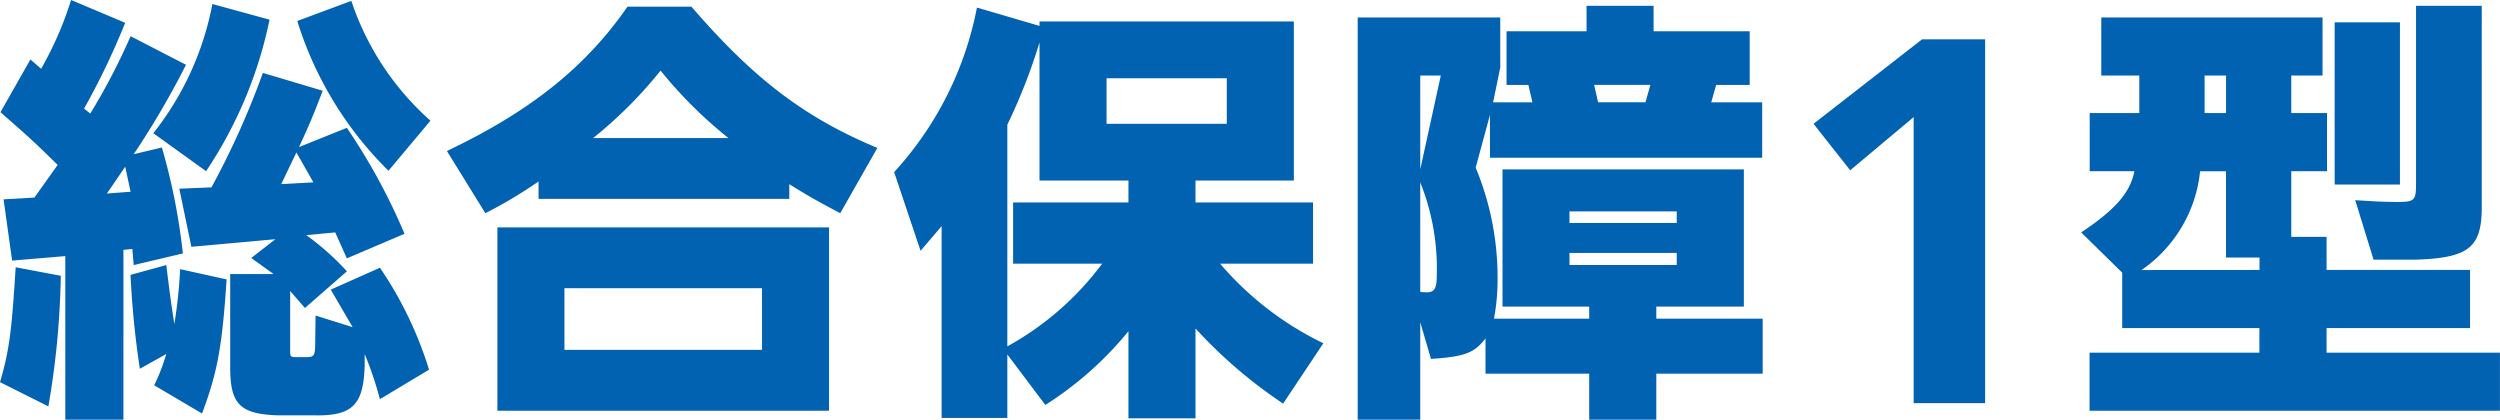 <svg xmlns="http://www.w3.org/2000/svg" width="160.829" height="27" viewBox="0 0 160.829 27"><path d="M3.911,17.742a54.052,54.052,0,0,1-.8,8.4L0,24.584c.605-2.07.749-3.277,1.008-7.39ZM8.6,17.051l-.086-1.036-.575.058V27H4.2V16.476l-3.422.288L.23,12.824l1.984-.115,1.495-2.1C2.186,9.114,1.9,8.857.029,7.218L1.955,3.825l.69.6A22.367,22.367,0,0,0,4.572,0L8.051,1.466A46.813,46.813,0,0,1,5.407,6.987l.4.317A40.875,40.875,0,0,0,8.4,2.329l3.565,1.84A54.727,54.727,0,0,1,8.6,9.92l1.813-.431a39.665,39.665,0,0,1,1.35,6.815Zm-1.725-4.6L8.4,12.335l-.346-1.61ZM9.92,24.786a12.8,12.8,0,0,0,.776-2.013l-1.7.95a58.51,58.51,0,0,1-.6-6.039l2.3-.633c.231,1.869.259,2.1.518,3.8a31.853,31.853,0,0,0,.373-3.537l2.99.661c-.287,4.372-.6,6.011-1.581,8.626ZM17.339,1.265a27.4,27.4,0,0,1-4.083,9.747L9.862,8.569a19.092,19.092,0,0,0,3.8-8.31ZM19.7,15.125a16.882,16.882,0,0,1,2.616,2.329l-2.7,2.358-.95-1.091v3.939c0,.258.058.314.344.314h.719c.489,0,.547-.114.547-.948L20.3,20.3l2.386.748-1.408-2.416,3.163-1.409A24.463,24.463,0,0,1,27.6,23.78l-3.163,1.9a21.521,21.521,0,0,0-.977-2.9v.661c-.059,2.617-.778,3.336-3.279,3.278H17.856c-2.416-.086-3.048-.719-3.048-3.077v-6.01H17.6l-1.438-1.036,1.553-1.207-5.405.488-.776-3.738,2.069-.086a52.775,52.775,0,0,0,3.307-7.362L20.76,5.838c-.689,1.782-.8,2.041-1.524,3.623l3.077-1.237a39.338,39.338,0,0,1,3.709,6.815l-3.709,1.582-.748-1.669Zm-.633-5.32-.977,2.041,2.07-.115ZM22.6.058a17.856,17.856,0,0,0,5.09,7.706l-2.7,3.22a23.174,23.174,0,0,1-5.867-9.634Z" transform="translate(0.001)" fill="#0062b1"/><path d="M48.816,12.766H32.685V11.644a28.729,28.729,0,0,1-3.421,2.041l-2.474-4C32.11,7.159,35.7,4.313,38.407.4h4.112c4.025,4.658,7.275,7.132,11.962,9.087l-2.388,4.2c-1.61-.863-1.84-.977-3.277-1.868ZM30.039,14.6H51.374V26.394H30.039Zm17.023,3.912H34.352v3.967h12.71ZM44.906,8.855a28.37,28.37,0,0,1-4.371-4.342,27.834,27.834,0,0,1-4.342,4.342Z" transform="translate(1.96 0.029)" fill="#0062b1"/><path d="M62.952,1.347H79.314V11.583H72.988v1.409H80.55v3.938H74.57a20.361,20.361,0,0,0,6.642,5.119l-2.588,3.882A30.894,30.894,0,0,1,72.988,21.1v5.78H68.674V21.273a22.212,22.212,0,0,1-5.347,4.744l-2.445-3.248v4.083H56.655V14.515L55.3,16.1l-1.7-5.061A21.718,21.718,0,0,0,58.927.455l4.025,1.179Zm0,1.351a36.692,36.692,0,0,1-2.07,5.291V22.25a19.029,19.029,0,0,0,6.1-5.32H61.255V12.992h7.419V11.583H62.952ZM75,5H67.266V7.93H75Z" transform="translate(3.921 0.033)" fill="#0062b1"/><path d="M90.561,4.316,90.1,6.559h2.53l-.26-1.121H90.965V1.987h5.147V.348h4.313V1.987h6.182V5.438H104.45l-.317,1.121h3.278v3.565H89.9V7.364l-.921,3.393a18.445,18.445,0,0,1,1.41,7.1,13.8,13.8,0,0,1-.231,2.617h6.125V19.7H90.706V10.873h15.526V19.7H100.6v.777h6.843v3.537H100.6v2.961H96.284V24.014H89.612V21.741c-.719.949-1.351,1.179-3.508,1.323l-.69-2.358v6.268H81.389V1.1h9.172Zm-3.825.518H85.414v6.039ZM85.414,18.75a2.925,2.925,0,0,0,.431.03c.488,0,.632-.26.632-1.094a14.9,14.9,0,0,0-1.063-5.981Zm9.6-4.428h6.9v-.747h-6.9Zm0,2.7h6.9v-.777h-6.9Zm1.84-10.466h3.049l.317-1.121H96.6Z" transform="translate(5.953 0.025)" fill="#0062b1"/><path d="M115.156,25.763V7.361l-4.083,3.421-2.358-2.99L115.7,2.357h4.054V25.763Z" transform="translate(7.952 0.172)" fill="#0062b1"/><path d="M124.762,14.926c2.243-1.495,3.161-2.587,3.422-3.939h-2.876V7.248H128.5V4.834h-2.446V1.1h14.234V4.834h-2.012V7.248h2.3v3.739h-2.3v4.227h2.271v2.128h9.23V21.08h-9.23v1.582H151.7V26.4h-26.4V22.662h10.926V21.08h-8.826V17.515Zm11.472,2.416v-.8h-2.156v-5.55H132.41a8.791,8.791,0,0,1-3.768,6.355ZM132.7,7.248h1.381V4.834H132.7Zm12.567,4.6h-4.2V1.413h4.2Zm5.262,1.323c.028,2.7-.777,3.392-4.227,3.508h-2.731l-1.18-3.825,1.467.086,1.094.03c1.293,0,1.351-.058,1.351-1.266V.348h4.227Z" transform="translate(9.125 0.025)" fill="#0062b1"/></svg>